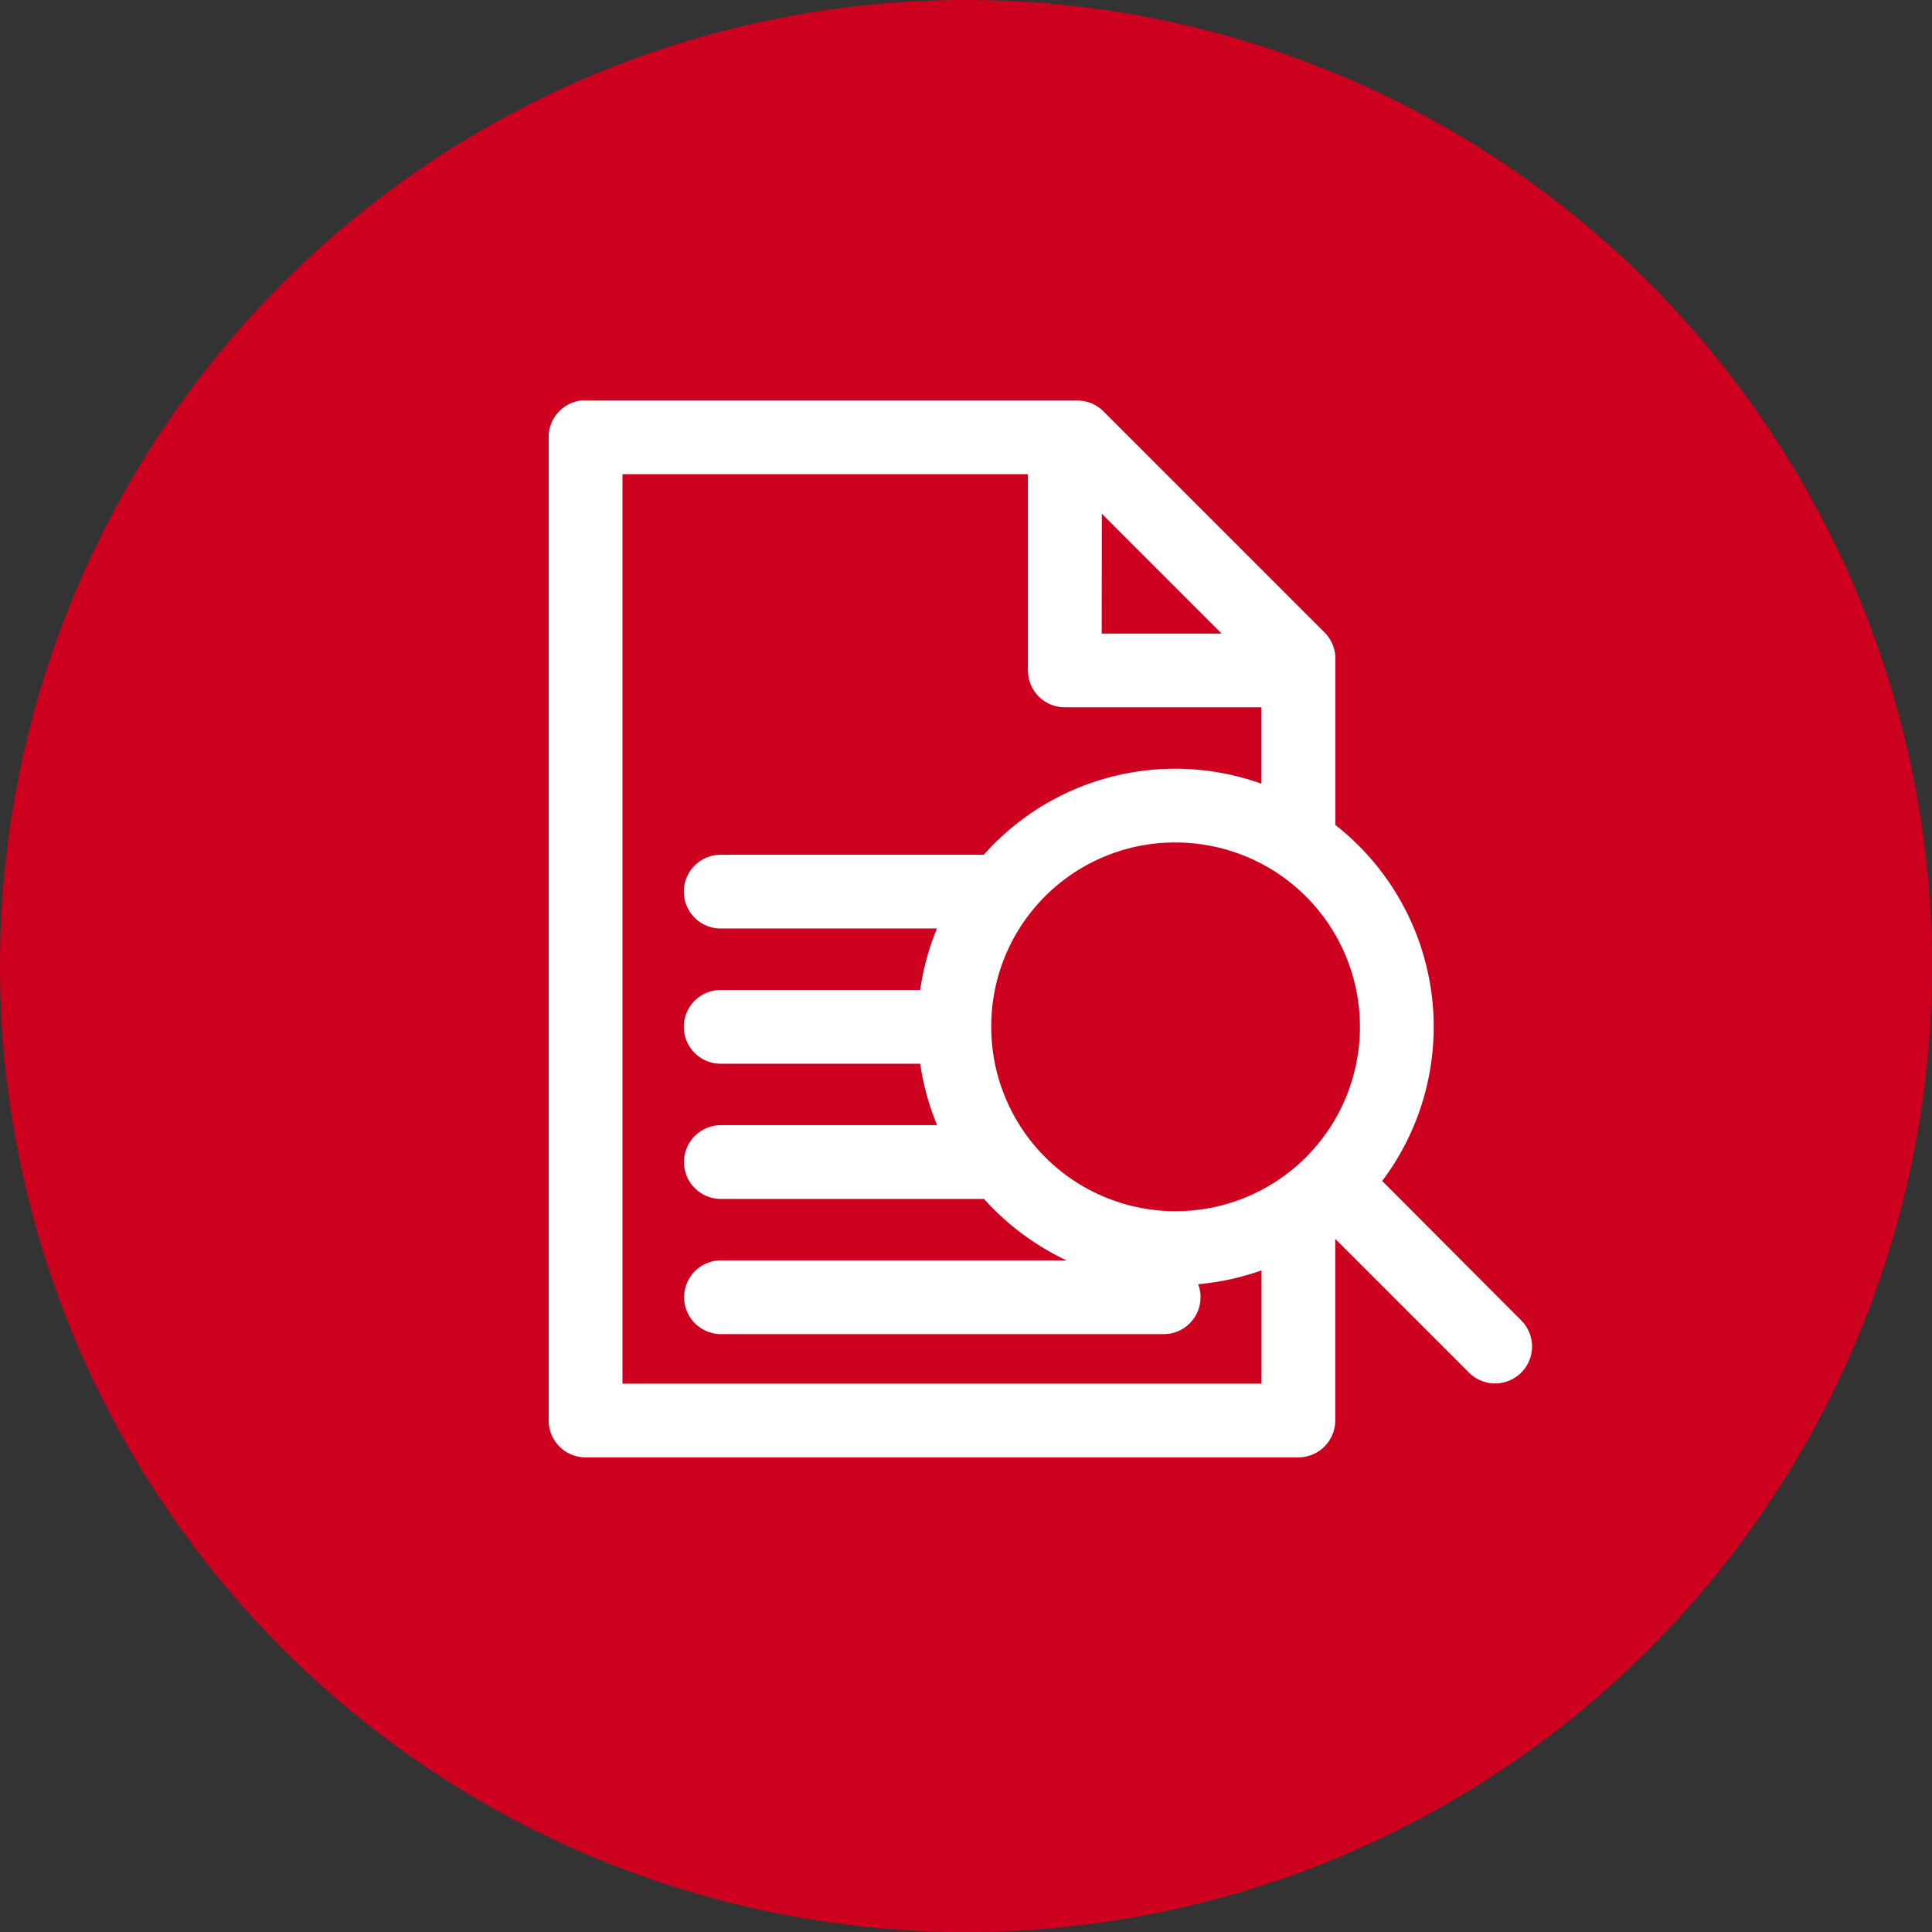 <svg xmlns="http://www.w3.org/2000/svg" width="52" height="52" viewBox="0 0 52 52">
  <rect x="0" y="0" width="52" height="52" fill="#333333" stroke="none"/>
  <g id="Group_4327" data-name="Group 4327" transform="translate(-709 -893)">
    <circle id="Ellipse_18" data-name="Ellipse 18" cx="26" cy="26" r="26" transform="translate(709 893)" fill="#cd001f"/>
    <g id="noun-search-document-1598345" transform="translate(713.767 896.776)">
      <g id="Group_4320" data-name="Group 4320" transform="translate(10 7)">
        <path id="Path_213" data-name="Path 213" d="M10.889,959.364a.993.993,0,0,0-.889.992v26.463a.993.993,0,0,0,.992.992H30.179a.993.993,0,0,0,.992-.992V981.93l3.6,3.6a.994.994,0,0,0,1.406-1.406l-3.742-3.752a6.9,6.9,0,0,0-1.261-9.582V966.31a.992.992,0,0,0-.289-.7l-5.954-5.954a.993.993,0,0,0-.7-.289H10.992q-.052,0-.1,0Zm1.1,1.985H22.9v5.282a.992.992,0,0,0,.992.992h5.293v2.057a6.889,6.889,0,0,0-7.474,1.912H14.631a.992.992,0,1,0,0,1.985h5.82A6.875,6.875,0,0,0,20,975.231H14.631a.992.992,0,1,0,0,1.985H20a6.936,6.936,0,0,0,.455,1.654h-5.82a.992.992,0,1,0,0,1.985h7.081a6.985,6.985,0,0,0,2.223,1.654h-9.3a.992.992,0,1,0,0,1.985H26.54a.992.992,0,0,0,.941-1.344,6.881,6.881,0,0,0,1.706-.372v3.049h-17.2V961.348Zm12.9,1.065,3.225,3.225H24.886Zm1.985,8.848a4.962,4.962,0,1,1-4.962,4.962A4.947,4.947,0,0,1,26.871,971.261Z" transform="translate(-10 -959.362)" fill="#fff"/>
      </g>
    </g>
  </g>
</svg>
